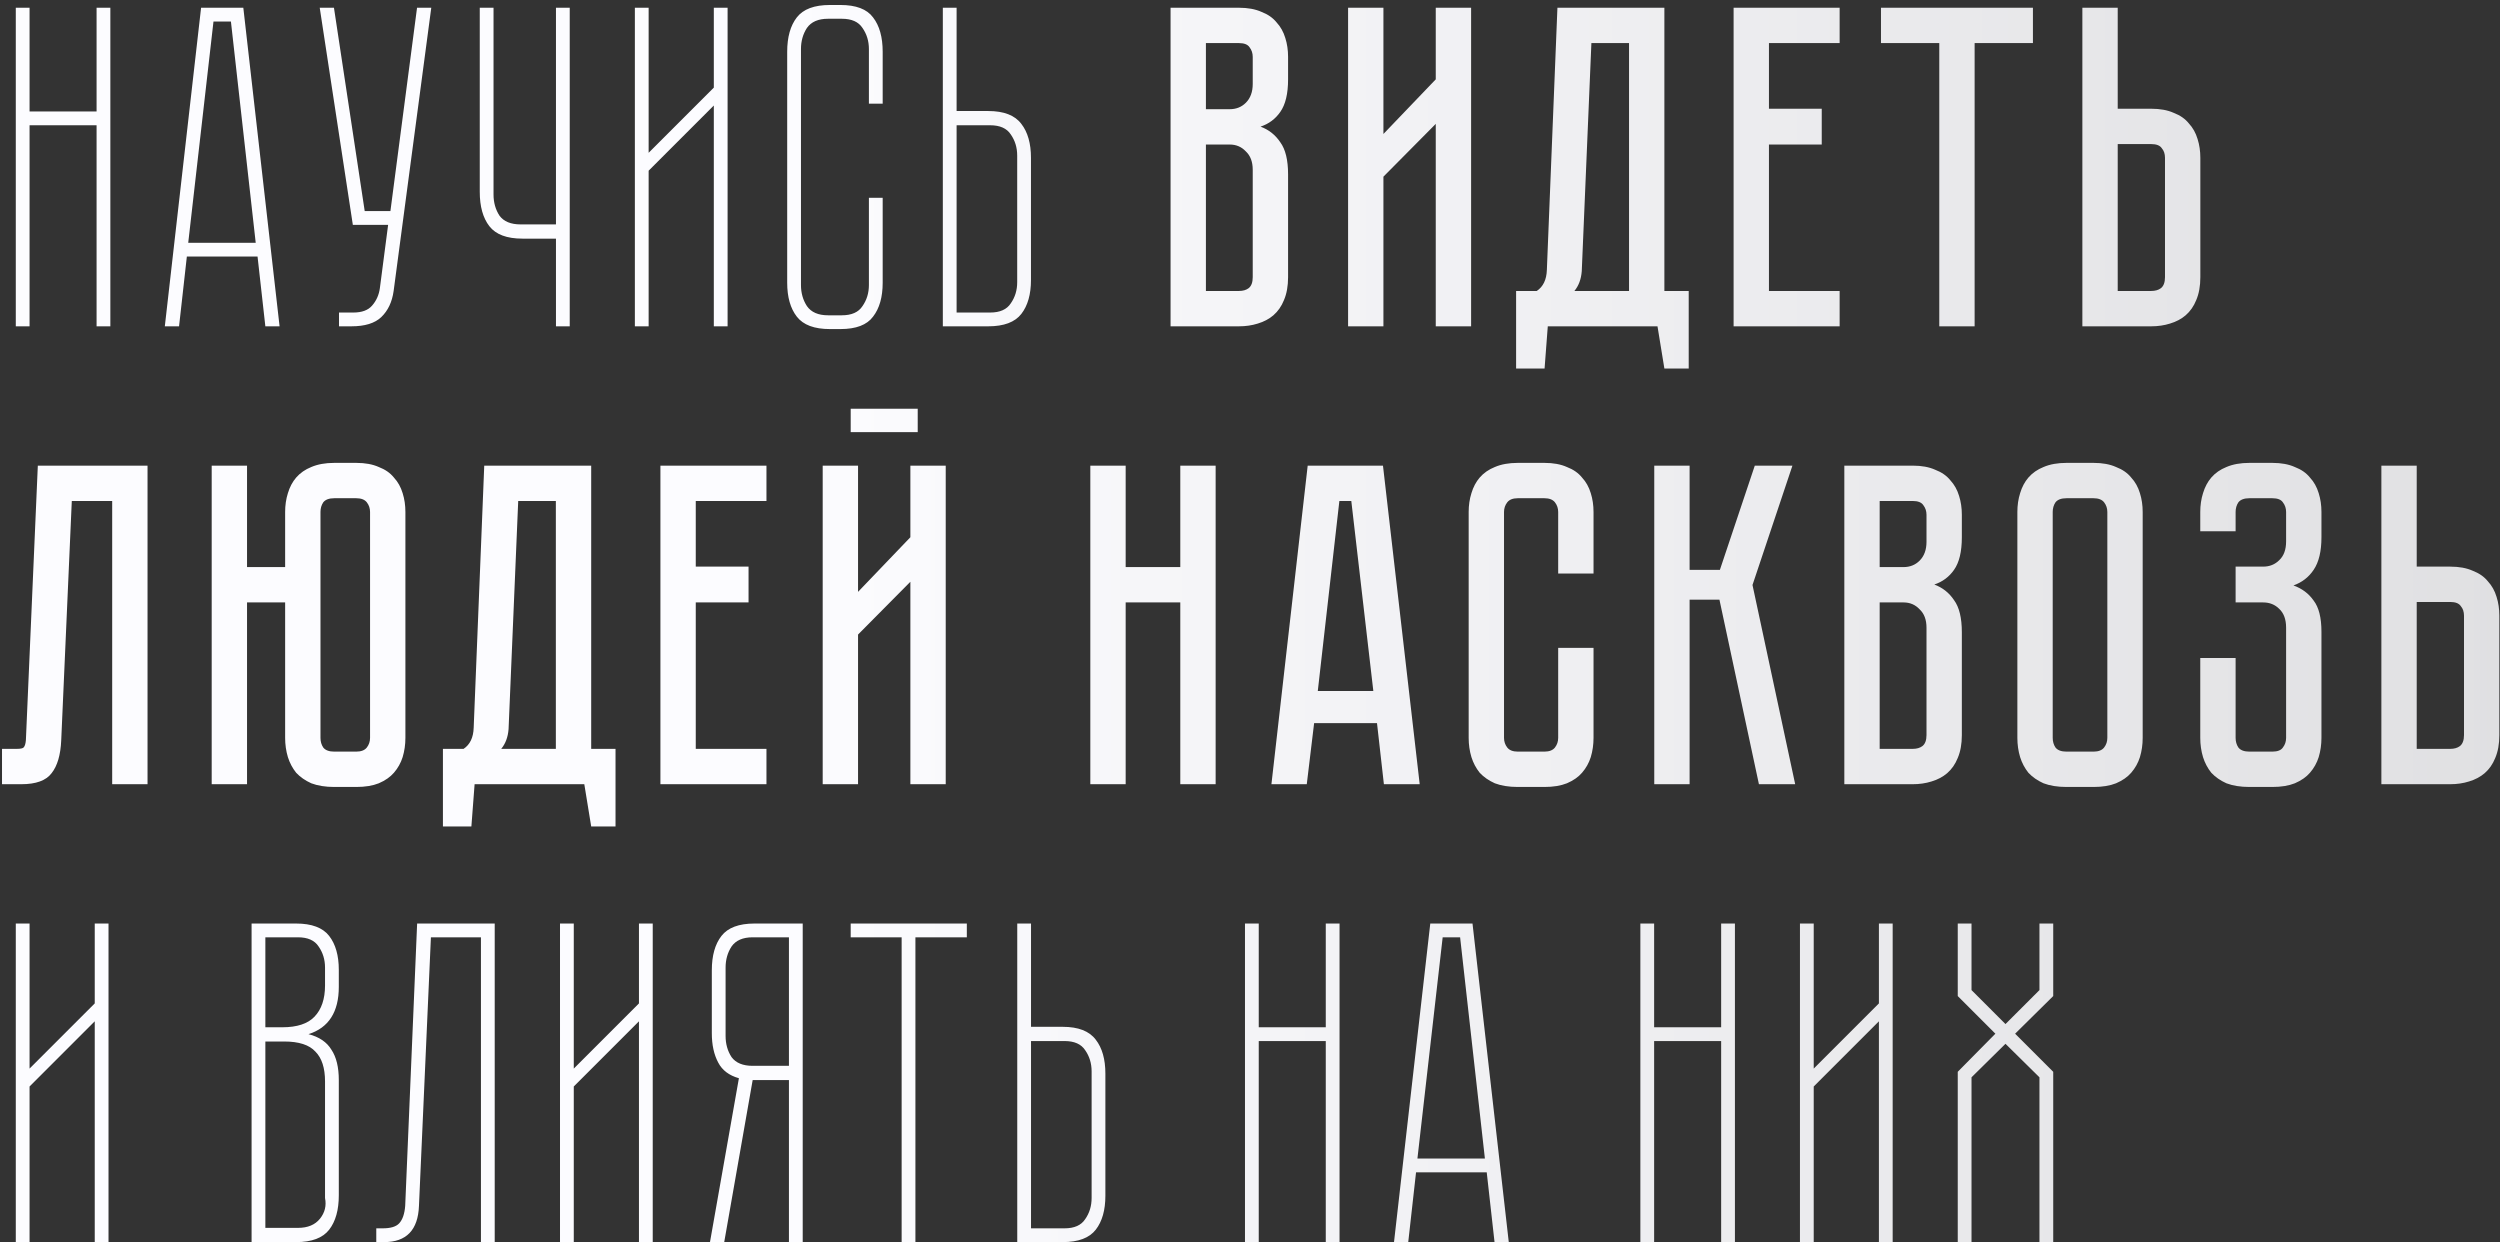 <?xml version="1.0" encoding="UTF-8"?> <svg xmlns="http://www.w3.org/2000/svg" width="475" height="236" viewBox="0 0 475 236" fill="none"><rect x="0" y="0" width="475" height="236" fill="#333333" stroke="none"/> <path d="M18.35 1.471H20.967V62H18.35V23.799H5.617V62H3V1.471H5.617V21.182H18.35V1.471ZM34.02 62H31.316L38.206 1.471H46.23L53.12 62H50.416L48.934 48.743H35.502L34.02 62ZM40.561 4.087L35.764 46.126H48.585L43.875 4.087H40.561ZM81.942 1.471L74.79 55.284C74.499 57.377 73.714 59.035 72.435 60.256C71.214 61.419 69.324 62 66.766 62H64.411V59.383H67.115C68.743 59.383 69.935 58.947 70.69 58.075C71.504 57.145 71.999 56.04 72.173 54.761L73.743 42.725H67.027V42.638L60.748 1.471H63.451L69.295 40.108H74.179L79.238 1.471H81.942ZM108.249 1.471V62H105.633V45.341H99.266C96.3 45.341 94.207 44.556 92.986 42.986C91.765 41.417 91.155 39.236 91.155 36.445V1.471H93.771V36.968C93.771 38.48 94.149 39.818 94.905 40.98C95.719 42.085 97.056 42.638 98.917 42.638H105.633V1.471H108.249ZM138.243 1.471V62H135.626V20.048L123.241 32.433V62H120.625V1.471H123.241V29.032L135.626 16.647V1.471H138.243ZM165.092 37.579H167.709V53.714C167.709 56.447 167.098 58.599 165.877 60.168C164.714 61.738 162.65 62.523 159.684 62.523H157.678C154.713 62.523 152.62 61.738 151.399 60.168C150.178 58.599 149.567 56.447 149.567 53.714V9.844C149.567 7.053 150.178 4.872 151.399 3.303C152.62 1.733 154.713 0.948 157.678 0.948H159.684C162.65 0.948 164.714 1.733 165.877 3.303C167.098 4.872 167.709 7.053 167.709 9.844V19.699H165.092V9.321C165.092 7.809 164.685 6.471 163.871 5.309C163.115 4.146 161.807 3.564 159.946 3.564H157.33C155.469 3.564 154.132 4.146 153.318 5.309C152.562 6.471 152.184 7.809 152.184 9.321V54.15C152.184 55.662 152.562 56.999 153.318 58.162C154.132 59.325 155.469 59.907 157.33 59.907H159.946C161.807 59.907 163.115 59.325 163.871 58.162C164.685 56.999 165.092 55.662 165.092 54.15V37.579ZM195.885 53.191C195.885 55.924 195.274 58.075 194.053 59.645C192.832 61.215 190.739 62 187.773 62H179.139V1.471H181.755V21.095H187.773C190.739 21.095 192.832 21.909 194.053 23.537C195.274 25.107 195.885 27.258 195.885 29.991V53.191ZM193.268 29.555C193.268 28.043 192.861 26.706 192.047 25.543C191.291 24.38 189.983 23.799 188.122 23.799H181.755V59.383H188.122C189.983 59.383 191.291 58.802 192.047 57.639C192.861 56.476 193.268 55.139 193.268 53.627V29.555ZM235.402 1.471C237.089 1.471 238.513 1.733 239.676 2.256C240.897 2.721 241.856 3.39 242.554 4.262C243.31 5.076 243.862 6.064 244.211 7.227C244.56 8.332 244.735 9.524 244.735 10.803V15.077C244.735 17.81 244.24 19.874 243.252 21.269C242.322 22.607 241.072 23.537 239.502 24.06C241.072 24.642 242.322 25.63 243.252 27.026C244.24 28.363 244.735 30.398 244.735 33.131V52.668C244.735 54.354 244.473 55.807 243.95 57.029C243.485 58.191 242.816 59.151 241.944 59.907C241.13 60.605 240.141 61.128 238.978 61.477C237.874 61.826 236.682 62 235.402 62H222.407V1.471H235.402ZM238.019 32.259C238.019 30.747 237.583 29.584 236.711 28.77C235.897 27.898 234.879 27.462 233.658 27.462H229.123V55.284H235.402C236.158 55.284 236.769 55.11 237.234 54.761C237.757 54.354 238.019 53.656 238.019 52.668V32.259ZM238.019 10.803C238.019 10.105 237.815 9.495 237.408 8.972C237.059 8.448 236.391 8.187 235.402 8.187H229.123V20.746H233.658C234.879 20.746 235.897 20.339 236.711 19.525C237.583 18.653 238.019 17.461 238.019 15.949V10.803ZM272.794 62V23.537L262.851 33.567V62H256.136V1.471H262.851V25.456L272.794 15.077V1.471H279.51V62H272.794ZM320.855 55.284V70.024H316.233L314.924 62H294.079L293.469 70.024H288.061V55.284H291.986C293.207 54.47 293.847 53.133 293.905 51.272L295.911 1.471H316.233V55.284H320.855ZM309.517 55.284V8.187H302.365L300.534 51.534C300.417 53.046 299.952 54.296 299.138 55.284H309.517ZM329.385 1.471H349.532V8.187H336.101V20.659H346.131V27.462H336.101V55.284H349.532V62H329.385V1.471ZM357.386 1.471H386.256V8.187H375.179V62H368.463V8.187H357.386V1.471ZM418.065 52.668C418.065 54.354 417.803 55.807 417.28 57.029C416.815 58.191 416.146 59.151 415.274 59.907C414.46 60.605 413.471 61.128 412.308 61.477C411.204 61.826 410.012 62 408.732 62H395.65V1.471H402.366V20.659H408.732C410.419 20.659 411.843 20.921 413.006 21.444C414.227 21.909 415.187 22.578 415.884 23.45C416.64 24.264 417.193 25.252 417.541 26.415C417.89 27.52 418.065 28.712 418.065 29.991V52.668ZM411.349 29.991C411.349 29.235 411.145 28.625 410.738 28.16C410.39 27.636 409.721 27.375 408.732 27.375H402.366V55.284H408.732C409.488 55.284 410.099 55.11 410.564 54.761C411.087 54.354 411.349 53.656 411.349 52.668V29.991ZM28.032 88.471V149H21.316V95.187H13.641L11.634 140.627C11.518 143.418 10.908 145.511 9.803 146.907C8.756 148.302 6.838 149 4.047 149H0.383V142.284H3.174C3.872 142.284 4.308 142.197 4.483 142.023C4.715 141.79 4.861 141.325 4.919 140.627L7.186 88.471H28.032ZM67.694 87.948C69.381 87.948 70.805 88.209 71.968 88.733C73.189 89.198 74.148 89.866 74.846 90.739C75.602 91.553 76.154 92.541 76.503 93.704C76.852 94.809 77.027 96.001 77.027 97.28V140.191C77.027 141.47 76.852 142.691 76.503 143.854C76.154 144.959 75.602 145.947 74.846 146.82C74.148 147.634 73.189 148.302 71.968 148.826C70.805 149.291 69.381 149.523 67.694 149.523H63.508C61.822 149.523 60.368 149.291 59.147 148.826C57.984 148.302 57.025 147.634 56.269 146.82C55.571 145.947 55.048 144.959 54.699 143.854C54.35 142.691 54.176 141.47 54.176 140.191V114.462H46.937V149H40.221V88.471H46.937V107.746H54.176V97.28C54.176 96.001 54.35 94.809 54.699 93.704C55.048 92.541 55.571 91.553 56.269 90.739C57.025 89.866 57.984 89.198 59.147 88.733C60.368 88.209 61.822 87.948 63.508 87.948H67.694ZM70.311 97.28C70.311 96.582 70.107 95.972 69.7 95.448C69.293 94.925 68.625 94.663 67.694 94.663H63.508C62.52 94.663 61.822 94.925 61.415 95.448C61.066 95.972 60.891 96.582 60.891 97.28V140.191C60.891 140.889 61.066 141.499 61.415 142.023C61.822 142.546 62.52 142.808 63.508 142.808H67.694C68.625 142.808 69.293 142.546 69.7 142.023C70.107 141.499 70.311 140.889 70.311 140.191V97.28ZM116.95 142.284V157.024H112.327L111.019 149H90.174L89.564 157.024H84.156V142.284H88.081C89.302 141.47 89.942 140.133 90 138.272L92.006 88.471H112.327V142.284H116.95ZM105.612 142.284V95.187H98.46L96.628 138.534C96.512 140.046 96.047 141.296 95.233 142.284H105.612ZM125.479 88.471H145.627V95.187H132.195V107.659H142.225V114.462H132.195V142.284H145.627V149H125.479V88.471ZM174.366 77.656V82.104H161.633V77.656H174.366ZM172.971 149V110.537L163.028 120.567V149H156.312V88.471H163.028V112.456L172.971 102.077V88.471H179.687V149H172.971ZM224.256 107.746V88.471H230.971V149H224.256V114.462H213.877V149H207.161V88.471H213.877V107.746H224.256ZM262.939 149L261.631 137.4H249.682L248.287 149H241.571L248.461 88.471H262.765L269.742 149H262.939ZM250.38 131.295H260.933L256.747 95.187H254.479L250.38 131.295ZM296.055 123.096H302.771V140.191C302.771 141.47 302.596 142.691 302.247 143.854C301.898 144.959 301.346 145.947 300.59 146.82C299.892 147.634 298.933 148.302 297.712 148.826C296.549 149.291 295.124 149.523 293.438 149.523H288.38C286.693 149.523 285.24 149.291 284.019 148.826C282.856 148.302 281.896 147.634 281.141 146.82C280.443 145.947 279.919 144.959 279.571 143.854C279.222 142.691 279.047 141.47 279.047 140.191V97.28C279.047 96.001 279.222 94.809 279.571 93.704C279.919 92.541 280.443 91.553 281.141 90.739C281.896 89.866 282.856 89.198 284.019 88.733C285.24 88.209 286.693 87.948 288.38 87.948H293.438C295.124 87.948 296.549 88.209 297.712 88.733C298.933 89.198 299.892 89.866 300.59 90.739C301.346 91.553 301.898 92.541 302.247 93.704C302.596 94.809 302.771 96.001 302.771 97.28V108.967H296.055V97.28C296.055 96.582 295.851 95.972 295.444 95.448C295.037 94.925 294.369 94.663 293.438 94.663H288.38C287.449 94.663 286.781 94.925 286.374 95.448C285.967 95.972 285.763 96.582 285.763 97.28V140.191C285.763 140.889 285.967 141.499 286.374 142.023C286.781 142.546 287.449 142.808 288.38 142.808H293.438C294.369 142.808 295.037 142.546 295.444 142.023C295.851 141.499 296.055 140.889 296.055 140.191V123.096ZM314.309 88.471H321.025V108.269H326.781L333.41 88.471H340.562L332.974 111.148L341.085 149H334.195L326.694 113.939H321.025V149H314.309V88.471ZM363.418 88.471C365.104 88.471 366.529 88.733 367.692 89.256C368.913 89.721 369.872 90.39 370.57 91.262C371.326 92.076 371.878 93.064 372.227 94.227C372.576 95.332 372.75 96.524 372.75 97.803V102.077C372.75 104.81 372.256 106.874 371.268 108.269C370.337 109.607 369.087 110.537 367.517 111.06C369.087 111.642 370.337 112.63 371.268 114.026C372.256 115.363 372.75 117.398 372.75 120.131V139.668C372.75 141.354 372.489 142.808 371.965 144.029C371.5 145.191 370.832 146.151 369.959 146.907C369.145 147.605 368.157 148.128 366.994 148.477C365.889 148.826 364.697 149 363.418 149H350.423V88.471H363.418ZM366.035 119.259C366.035 117.747 365.599 116.584 364.726 115.77C363.912 114.898 362.895 114.462 361.674 114.462H357.138V142.284H363.418C364.174 142.284 364.785 142.11 365.25 141.761C365.773 141.354 366.035 140.656 366.035 139.668V119.259ZM366.035 97.803C366.035 97.106 365.831 96.495 365.424 95.972C365.075 95.448 364.407 95.187 363.418 95.187H357.138V107.746H361.674C362.895 107.746 363.912 107.339 364.726 106.525C365.599 105.653 366.035 104.461 366.035 102.949V97.803ZM397.778 87.948C399.464 87.948 400.889 88.209 402.051 88.733C403.272 89.198 404.232 89.866 404.93 90.739C405.686 91.553 406.238 92.541 406.587 93.704C406.936 94.809 407.11 96.001 407.11 97.28V140.191C407.11 141.47 406.936 142.691 406.587 143.854C406.238 144.959 405.686 145.947 404.93 146.82C404.232 147.634 403.272 148.302 402.051 148.826C400.889 149.291 399.464 149.523 397.778 149.523H392.632C390.946 149.523 389.492 149.291 388.271 148.826C387.108 148.302 386.149 147.634 385.393 146.82C384.695 145.947 384.172 144.959 383.823 143.854C383.474 142.691 383.3 141.47 383.3 140.191V97.28C383.3 96.001 383.474 94.809 383.823 93.704C384.172 92.541 384.695 91.553 385.393 90.739C386.149 89.866 387.108 89.198 388.271 88.733C389.492 88.209 390.946 87.948 392.632 87.948H397.778ZM397.778 142.808C398.708 142.808 399.377 142.546 399.784 142.023C400.191 141.499 400.394 140.889 400.394 140.191V97.28C400.394 96.582 400.191 95.972 399.784 95.448C399.377 94.925 398.708 94.663 397.778 94.663H392.632C391.643 94.663 390.946 94.925 390.539 95.448C390.19 95.972 390.015 96.582 390.015 97.28V140.191C390.015 140.889 390.19 141.499 390.539 142.023C390.946 142.546 391.643 142.808 392.632 142.808H397.778ZM431.744 87.948C433.43 87.948 434.854 88.209 436.017 88.733C437.238 89.198 438.198 89.866 438.895 90.739C439.651 91.553 440.204 92.541 440.553 93.704C440.901 94.809 441.076 96.001 441.076 97.28V102.077C441.076 104.752 440.582 106.816 439.593 108.269C438.663 109.665 437.384 110.653 435.756 111.235C437.384 111.816 438.663 112.776 439.593 114.113C440.582 115.392 441.076 117.369 441.076 120.044V140.191C441.076 141.47 440.901 142.691 440.553 143.854C440.204 144.959 439.651 145.947 438.895 146.82C438.198 147.634 437.238 148.302 436.017 148.826C434.854 149.291 433.43 149.523 431.744 149.523H427.383C425.697 149.523 424.243 149.291 423.022 148.826C421.859 148.302 420.9 147.634 420.144 146.82C419.446 145.947 418.923 144.959 418.574 143.854C418.225 142.691 418.05 141.47 418.05 140.191V125.015H424.766V140.191C424.766 140.889 424.941 141.499 425.29 142.023C425.697 142.546 426.394 142.808 427.383 142.808H431.744C432.732 142.808 433.401 142.546 433.75 142.023C434.157 141.499 434.36 140.889 434.36 140.191V119.259C434.36 117.689 433.924 116.497 433.052 115.683C432.238 114.869 431.22 114.462 429.999 114.462H424.766V107.659H429.999C431.22 107.659 432.238 107.252 433.052 106.438C433.924 105.624 434.36 104.432 434.36 102.862V97.28C434.36 96.582 434.157 95.972 433.75 95.448C433.401 94.925 432.732 94.663 431.744 94.663H427.383C426.394 94.663 425.697 94.925 425.29 95.448C424.941 95.972 424.766 96.582 424.766 97.28V100.943H418.05V97.28C418.05 96.001 418.225 94.809 418.574 93.704C418.923 92.541 419.446 91.553 420.144 90.739C420.9 89.866 421.859 89.198 423.022 88.733C424.243 88.209 425.697 87.948 427.383 87.948H431.744ZM474.875 139.668C474.875 141.354 474.614 142.808 474.091 144.029C473.625 145.191 472.957 146.151 472.085 146.907C471.27 147.605 470.282 148.128 469.119 148.477C468.014 148.826 466.822 149 465.543 149H452.461V88.471H459.176V107.659H465.543C467.229 107.659 468.654 107.92 469.817 108.444C471.038 108.909 471.997 109.578 472.695 110.45C473.451 111.264 474.003 112.252 474.352 113.415C474.701 114.52 474.875 115.712 474.875 116.991V139.668ZM468.16 116.991C468.16 116.235 467.956 115.625 467.549 115.16C467.2 114.636 466.532 114.375 465.543 114.375H459.176V142.284H465.543C466.299 142.284 466.91 142.11 467.375 141.761C467.898 141.354 468.16 140.656 468.16 139.668V116.991ZM20.618 175.471V236H18.001V194.048L5.617 206.433V236H3V175.471H5.617V203.032L18.001 190.647V175.471H20.618ZM64.373 187.507C64.373 192.275 62.454 195.269 58.616 196.49C60.651 197.014 62.105 198.002 62.977 199.456C63.907 200.851 64.373 202.77 64.373 205.212V227.104C64.373 229.895 63.762 232.075 62.541 233.645C61.32 235.215 59.227 236 56.261 236H47.801V175.471H56.261C59.227 175.471 61.32 176.256 62.541 177.826C63.762 179.396 64.373 181.547 64.373 184.28V187.507ZM61.756 205.474C61.756 202.915 61.146 201.026 59.925 199.805C58.762 198.525 56.785 197.886 53.994 197.886H50.418V233.296H56.61C58.471 233.296 59.866 232.715 60.797 231.552C61.727 230.389 62.047 229.081 61.756 227.627V205.474ZM53.645 195.182C56.436 195.182 58.471 194.513 59.75 193.176C61.087 191.781 61.756 189.804 61.756 187.245V183.844C61.756 182.332 61.349 180.995 60.535 179.832C59.779 178.669 58.471 178.087 56.61 178.087H50.418V195.182H53.645ZM93.995 175.471V236H91.379V178.087H81.872L79.604 229.11C79.43 233.703 77.22 236 72.976 236H71.493V233.383H72.714C74.226 233.383 75.273 233.064 75.854 232.424C76.494 231.726 76.871 230.622 76.988 229.11L79.255 175.471H93.995ZM124.019 175.471V236H121.402V194.048L109.017 206.433V236H106.401V175.471H109.017V203.032L121.402 190.647V175.471H124.019ZM152.515 175.471V236H149.898V205.212H143.008L137.601 236H134.897L140.392 204.863C138.531 204.34 137.223 203.352 136.467 201.898C135.653 200.386 135.246 198.525 135.246 196.316V184.367C135.246 181.576 135.856 179.396 137.077 177.826C138.298 176.256 140.392 175.471 143.357 175.471H152.515ZM149.898 178.087H143.008C141.148 178.087 139.81 178.669 138.996 179.832C138.24 180.995 137.862 182.332 137.862 183.844V196.839C137.862 198.351 138.24 199.688 138.996 200.851C139.81 201.956 141.148 202.508 143.008 202.508H149.898V178.087ZM183.697 175.471V178.087H173.929V236H171.312V178.087H161.631V175.471H183.697ZM210.023 227.191C210.023 229.924 209.413 232.075 208.192 233.645C206.971 235.215 204.878 236 201.912 236H193.278V175.471H195.894V195.095H201.912C204.878 195.095 206.971 195.909 208.192 197.537C209.413 199.107 210.023 201.258 210.023 203.991V227.191ZM207.407 203.555C207.407 202.043 207 200.706 206.186 199.543C205.43 198.38 204.122 197.799 202.261 197.799H195.894V233.383H202.261C204.122 233.383 205.43 232.802 206.186 231.639C207 230.476 207.407 229.139 207.407 227.627V203.555ZM251.896 175.471H254.513V236H251.896V197.799H239.162V236H236.546V175.471H239.162V195.182H251.896V175.471ZM267.565 236H264.861L271.752 175.471H279.776L286.666 236H283.962L282.479 222.743H269.048L267.565 236ZM274.107 178.087L269.31 220.126H282.131L277.421 178.087H274.107ZM327.019 175.471H329.636V236H327.019V197.799H314.285V236H311.669V175.471H314.285V195.182H327.019V175.471ZM359.608 175.471V236H356.992V194.048L344.607 206.433V236H341.991V175.471H344.607V203.032L356.992 190.647V175.471H359.608ZM387.496 175.471H390.113V189.251L382.874 196.403L390.113 203.642V236H387.496V204.689L381.042 198.322L374.588 204.689V236H371.972V203.642L379.123 196.403L371.972 189.251V175.471H374.588V188.118L381.042 194.572L387.496 188.118V175.471Z" fill="url(#paint0_linear_459_2)"></path> <defs> <linearGradient id="paint0_linear_459_2" x1="148.446" y1="127.5" x2="557.865" y2="127.5" gradientUnits="userSpaceOnUse"> <stop stop-color="#FCFCFF"></stop> <stop offset="1" stop-color="#D9D9DB"></stop> </linearGradient> </defs> </svg> 